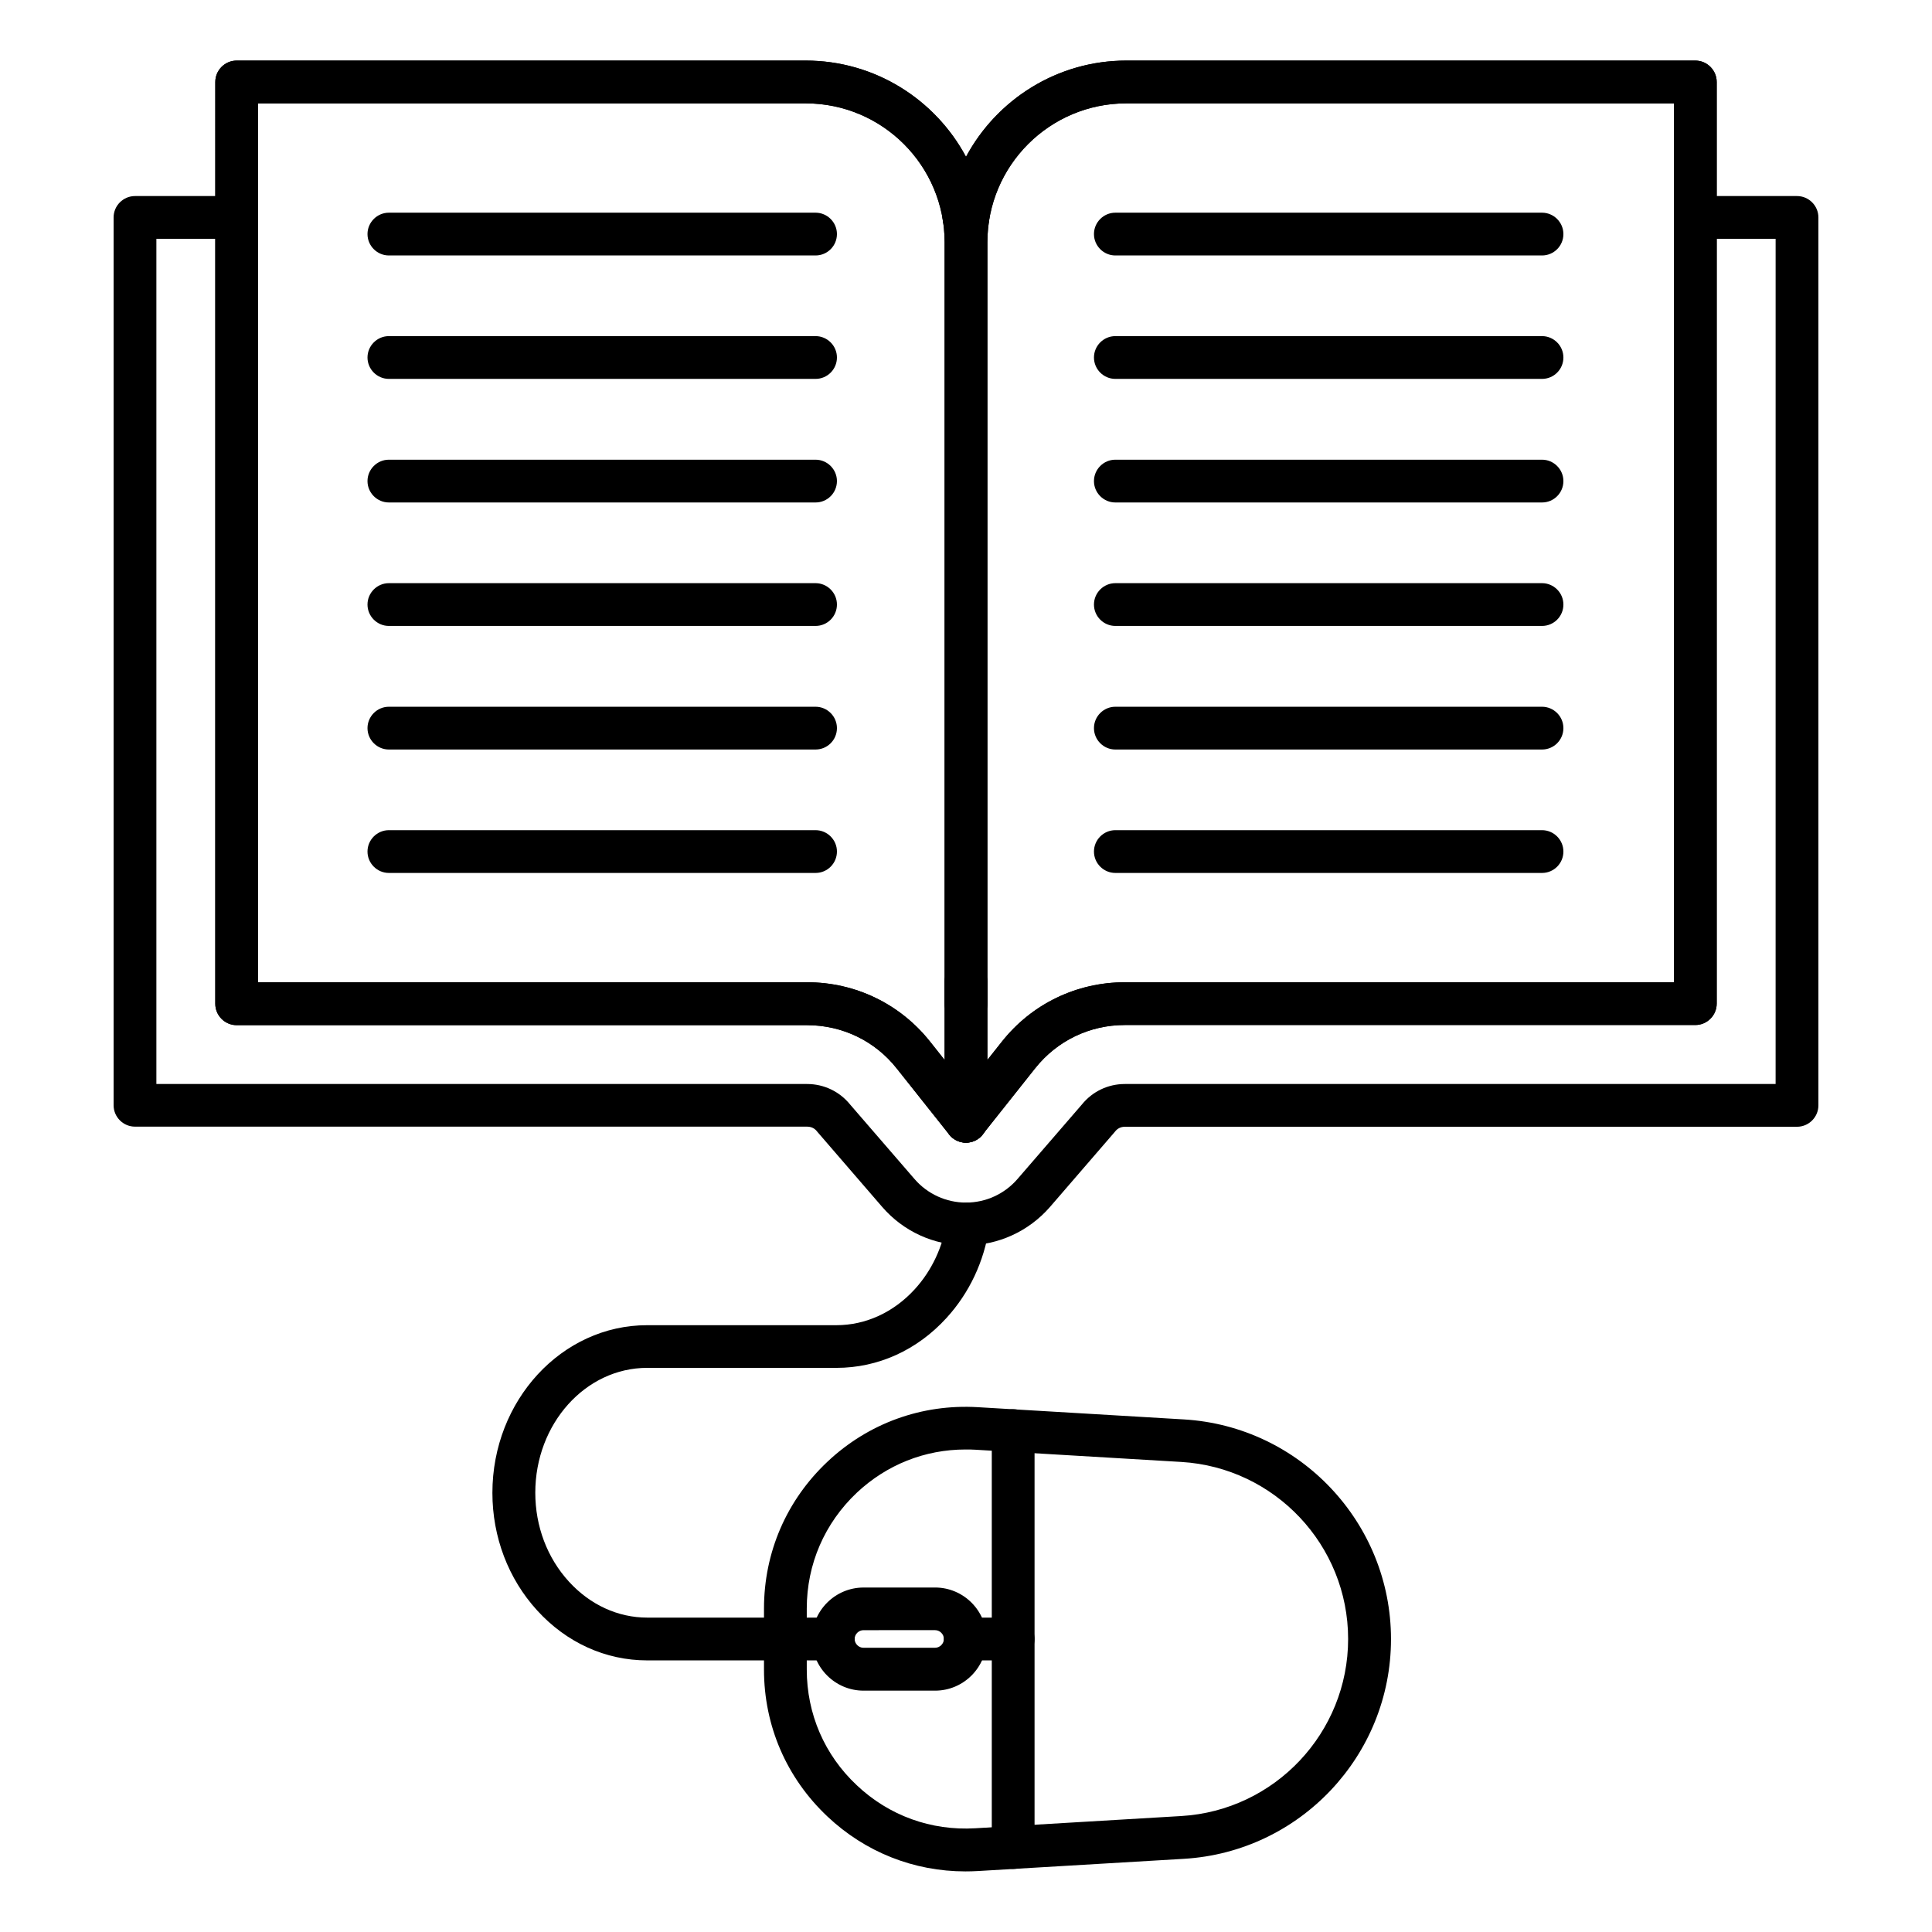 <?xml version="1.0" encoding="UTF-8"?>
<!-- The Best Svg Icon site in the world: iconSvg.co, Visit us! https://iconsvg.co -->
<svg fill="#000000" width="800px" height="800px" version="1.1" viewBox="144 144 512 512" xmlns="http://www.w3.org/2000/svg">
 <g>
  <path d="m400 474.03c-8.535 0-16.625-3.715-22.199-10.172l-17.129-19.836c-0.062-0.062-0.094-0.125-0.156-0.188-0.629-0.82-1.543-1.258-2.582-1.258l-178.16-0.004c-3.117 0-5.668-2.551-5.668-5.668v-235.28c0-3.117 2.551-5.668 5.668-5.668h26.953c3.117 0 5.668 2.551 5.668 5.668s-2.551 5.668-5.668 5.668h-21.285v223.98h172.46c4.441 0 8.598 1.984 11.398 5.449l17.066 19.742c3.434 3.969 8.406 6.234 13.633 6.234 5.227 0 10.203-2.266 13.633-6.234l17.066-19.742c2.801-3.465 6.926-5.449 11.398-5.449h172.46l0.004-223.98h-21.285c-3.117 0-5.668-2.551-5.668-5.668s2.551-5.668 5.668-5.668h26.953c3.117 0 5.668 2.551 5.668 5.668v235.31c0 3.117-2.551 5.668-5.668 5.668h-178.13c-1.039 0-1.953 0.441-2.582 1.258-0.062 0.062-0.094 0.125-0.156 0.188l-17.129 19.836c-5.606 6.43-13.699 10.145-22.23 10.145z"/>
  <path d="m400 446.82c-1.73 0-3.371-0.789-4.441-2.141l-13.949-17.57c-5.762-7.273-14.422-11.43-23.711-11.43h-151.18c-3.117 0-5.668-2.551-5.668-5.668l0.004-244.29c0-3.117 2.551-5.668 5.668-5.668h150.8c18.359 0 34.352 10.328 42.477 25.504 8.125-15.145 24.121-25.504 42.477-25.504h150.8c3.117 0 5.668 2.551 5.668 5.668v244.25c0 3.117-2.551 5.668-5.668 5.668h-151.21c-9.289 0-17.918 4.156-23.711 11.43l-13.949 17.57c-1.039 1.387-2.676 2.172-4.406 2.172zm-187.61-42.508h145.54c12.754 0 24.625 5.731 32.559 15.742l9.508 11.996 9.508-11.996c7.934-10.012 19.805-15.742 32.559-15.742h145.54l0.004-232.92h-145.13c-20.309 0-36.809 16.5-36.809 36.809v201.78c0 3.117-2.551 5.668-5.668 5.668s-5.668-2.551-5.668-5.668v-201.78c0-20.309-16.5-36.809-36.812-36.809h-145.13z"/>
  <path d="m400 446.82c-3.117 0-5.668-2.551-5.668-5.668v-36.965c0-3.117 2.551-5.668 5.668-5.668s5.668 2.551 5.668 5.668v36.969c0 3.113-2.551 5.664-5.668 5.664z"/>
  <path d="m400.5 207.29h-1.039c-3.117 0-5.668-2.551-5.668-5.668s2.551-5.668 5.668-5.668h1.039c3.117 0 5.668 2.551 5.668 5.668s-2.519 5.668-5.668 5.668z"/>
  <path d="m400 446.82c-1.73 0-3.371-0.789-4.441-2.141l-13.949-17.57c-5.762-7.273-14.422-11.43-23.711-11.43h-151.18c-3.117 0-5.668-2.551-5.668-5.668l0.004-244.29c0-3.117 2.551-5.668 5.668-5.668h150.8c18.359 0 34.352 10.328 42.477 25.504 8.125-15.145 24.121-25.504 42.477-25.504h150.8c3.117 0 5.668 2.551 5.668 5.668v244.25c0 3.117-2.551 5.668-5.668 5.668h-151.21c-9.289 0-17.918 4.156-23.711 11.43l-13.949 17.57c-1.039 1.387-2.676 2.172-4.406 2.172zm-187.61-42.508h145.54c12.754 0 24.625 5.731 32.559 15.742l9.508 11.996 9.508-11.996c7.934-10.012 19.805-15.742 32.559-15.742h145.54l0.004-232.92h-145.13c-20.309 0-36.809 16.5-36.809 36.809v201.78c0 3.117-2.551 5.668-5.668 5.668s-5.668-2.551-5.668-5.668v-201.78c0-20.309-16.5-36.809-36.812-36.809h-145.13z"/>
  <path d="m400 446.82c-3.117 0-5.668-2.551-5.668-5.668v-36.965c0-3.117 2.551-5.668 5.668-5.668s5.668 2.551 5.668 5.668v36.969c0 3.113-2.551 5.664-5.668 5.664z"/>
  <path d="m360.13 211.7h-113.07c-3.117 0-5.668-2.551-5.668-5.668s2.551-5.668 5.668-5.668h113.07c3.117 0 5.668 2.551 5.668 5.668-0.004 3.117-2.519 5.668-5.672 5.668z"/>
  <path d="m360.13 244.41h-113.07c-3.117 0-5.668-2.551-5.668-5.668 0-3.117 2.551-5.668 5.668-5.668h113.07c3.117 0 5.668 2.551 5.668 5.668-0.004 3.121-2.519 5.668-5.672 5.668z"/>
  <path d="m360.13 277.16h-113.07c-3.117 0-5.668-2.551-5.668-5.668 0-3.117 2.551-5.668 5.668-5.668h113.07c3.117 0 5.668 2.551 5.668 5.668-0.004 3.117-2.519 5.668-5.672 5.668z"/>
  <path d="m360.13 309.88h-113.07c-3.117 0-5.668-2.551-5.668-5.668 0-3.117 2.551-5.668 5.668-5.668h113.07c3.117 0 5.668 2.551 5.668 5.668-0.004 3.117-2.519 5.668-5.672 5.668z"/>
  <path d="m360.13 342.63h-113.07c-3.117 0-5.668-2.551-5.668-5.668 0-3.117 2.551-5.668 5.668-5.668h113.07c3.117 0 5.668 2.551 5.668 5.668-0.004 3.117-2.519 5.668-5.672 5.668z"/>
  <path d="m360.13 375.34h-113.07c-3.117 0-5.668-2.551-5.668-5.668 0-3.117 2.551-5.668 5.668-5.668h113.07c3.117 0 5.668 2.551 5.668 5.668-0.004 3.117-2.519 5.668-5.672 5.668z"/>
  <path d="m552.65 211.7h-113.07c-3.117 0-5.668-2.551-5.668-5.668s2.551-5.668 5.668-5.668h113.07c3.117 0 5.668 2.551 5.668 5.668s-2.519 5.668-5.668 5.668z"/>
  <path d="m552.65 244.41h-113.07c-3.117 0-5.668-2.551-5.668-5.668 0-3.117 2.551-5.668 5.668-5.668h113.07c3.117 0 5.668 2.551 5.668 5.668 0 3.121-2.519 5.668-5.668 5.668z"/>
  <path d="m552.65 277.16h-113.07c-3.117 0-5.668-2.551-5.668-5.668 0-3.117 2.551-5.668 5.668-5.668h113.07c3.117 0 5.668 2.551 5.668 5.668 0 3.117-2.519 5.668-5.668 5.668z"/>
  <path d="m552.65 309.88h-113.07c-3.117 0-5.668-2.551-5.668-5.668 0-3.117 2.551-5.668 5.668-5.668h113.07c3.117 0 5.668 2.551 5.668 5.668 0 3.117-2.519 5.668-5.668 5.668z"/>
  <path d="m552.65 342.63h-113.07c-3.117 0-5.668-2.551-5.668-5.668 0-3.117 2.551-5.668 5.668-5.668h113.07c3.117 0 5.668 2.551 5.668 5.668 0 3.117-2.519 5.668-5.668 5.668z"/>
  <path d="m552.65 375.34h-113.07c-3.117 0-5.668-2.551-5.668-5.668 0-3.117 2.551-5.668 5.668-5.668h113.07c3.117 0 5.668 2.551 5.668 5.668 0 3.117-2.519 5.668-5.668 5.668z"/>
  <path d="m399.84 639.94c-13.664 0-26.543-5.102-36.559-14.547-10.832-10.203-16.816-24.027-16.816-38.918v-16.184c0-14.895 5.984-28.719 16.816-38.918 10.832-10.203 25-15.336 39.863-14.453l54.602 3.242c30.766 1.828 54.883 27.426 54.883 58.223 0 30.797-24.09 56.395-54.883 58.223l-54.598 3.238c-1.133 0.062-2.207 0.094-3.309 0.094zm0.031-111.81c-10.77 0-20.906 4.031-28.812 11.461-8.535 8.062-13.258 18.957-13.258 30.668v16.184c0 11.746 4.691 22.641 13.258 30.668 8.535 8.062 19.68 12.09 31.395 11.398l54.602-3.242c24.781-1.48 44.211-22.074 44.211-46.918s-19.43-45.438-44.211-46.918l-54.602-3.242c-0.879-0.059-1.73-0.059-2.582-0.059z"/>
  <path d="m412.5 639.28c-3.117 0-5.668-2.551-5.668-5.668v-110.49c0-3.117 2.551-5.668 5.668-5.668s5.668 2.551 5.668 5.668v110.49c0 3.117-2.519 5.668-5.668 5.668z"/>
  <path d="m391.81 592.04h-18.957c-7.527 0-13.664-6.141-13.664-13.664 0-7.527 6.141-13.664 13.664-13.664l18.957-0.004c7.527 0 13.664 6.141 13.664 13.664 0 7.527-6.141 13.668-13.664 13.668zm-18.988-16.027c-1.258 0-2.332 1.07-2.332 2.332 0 1.258 1.07 2.332 2.332 2.332l18.988-0.004c1.258 0 2.332-1.07 2.332-2.332 0-1.258-1.07-2.332-2.332-2.332z"/>
  <path d="m412.5 584.02h-12.691c-3.117 0-5.668-2.551-5.668-5.668 0-3.117 2.551-5.668 5.668-5.668h12.691c3.117 0 5.668 2.551 5.668 5.668 0 3.117-2.519 5.668-5.668 5.668z"/>
  <path d="m364.83 584.02h-49.312c-11.02 0-21.379-4.691-29.156-13.227-7.652-8.375-11.871-19.461-11.871-31.172 0-24.496 18.391-44.43 40.996-44.43h50.16c7.777 0 15.176-3.402 20.781-9.539 4.535-4.977 7.461-11.242 8.5-18.137 0.473-3.086 3.336-5.227 6.453-4.785 3.086 0.473 5.227 3.336 4.785 6.453-1.355 9.133-5.289 17.477-11.336 24.09-7.777 8.535-18.137 13.227-29.156 13.227l-50.156-0.004c-16.375 0-29.66 14.832-29.66 33.094 0 8.879 3.148 17.254 8.91 23.555 5.606 6.141 12.973 9.539 20.781 9.539h49.309c3.117 0 5.668 2.551 5.668 5.668 0.004 3.117-2.578 5.668-5.695 5.668z"/>
 </g>
</svg>